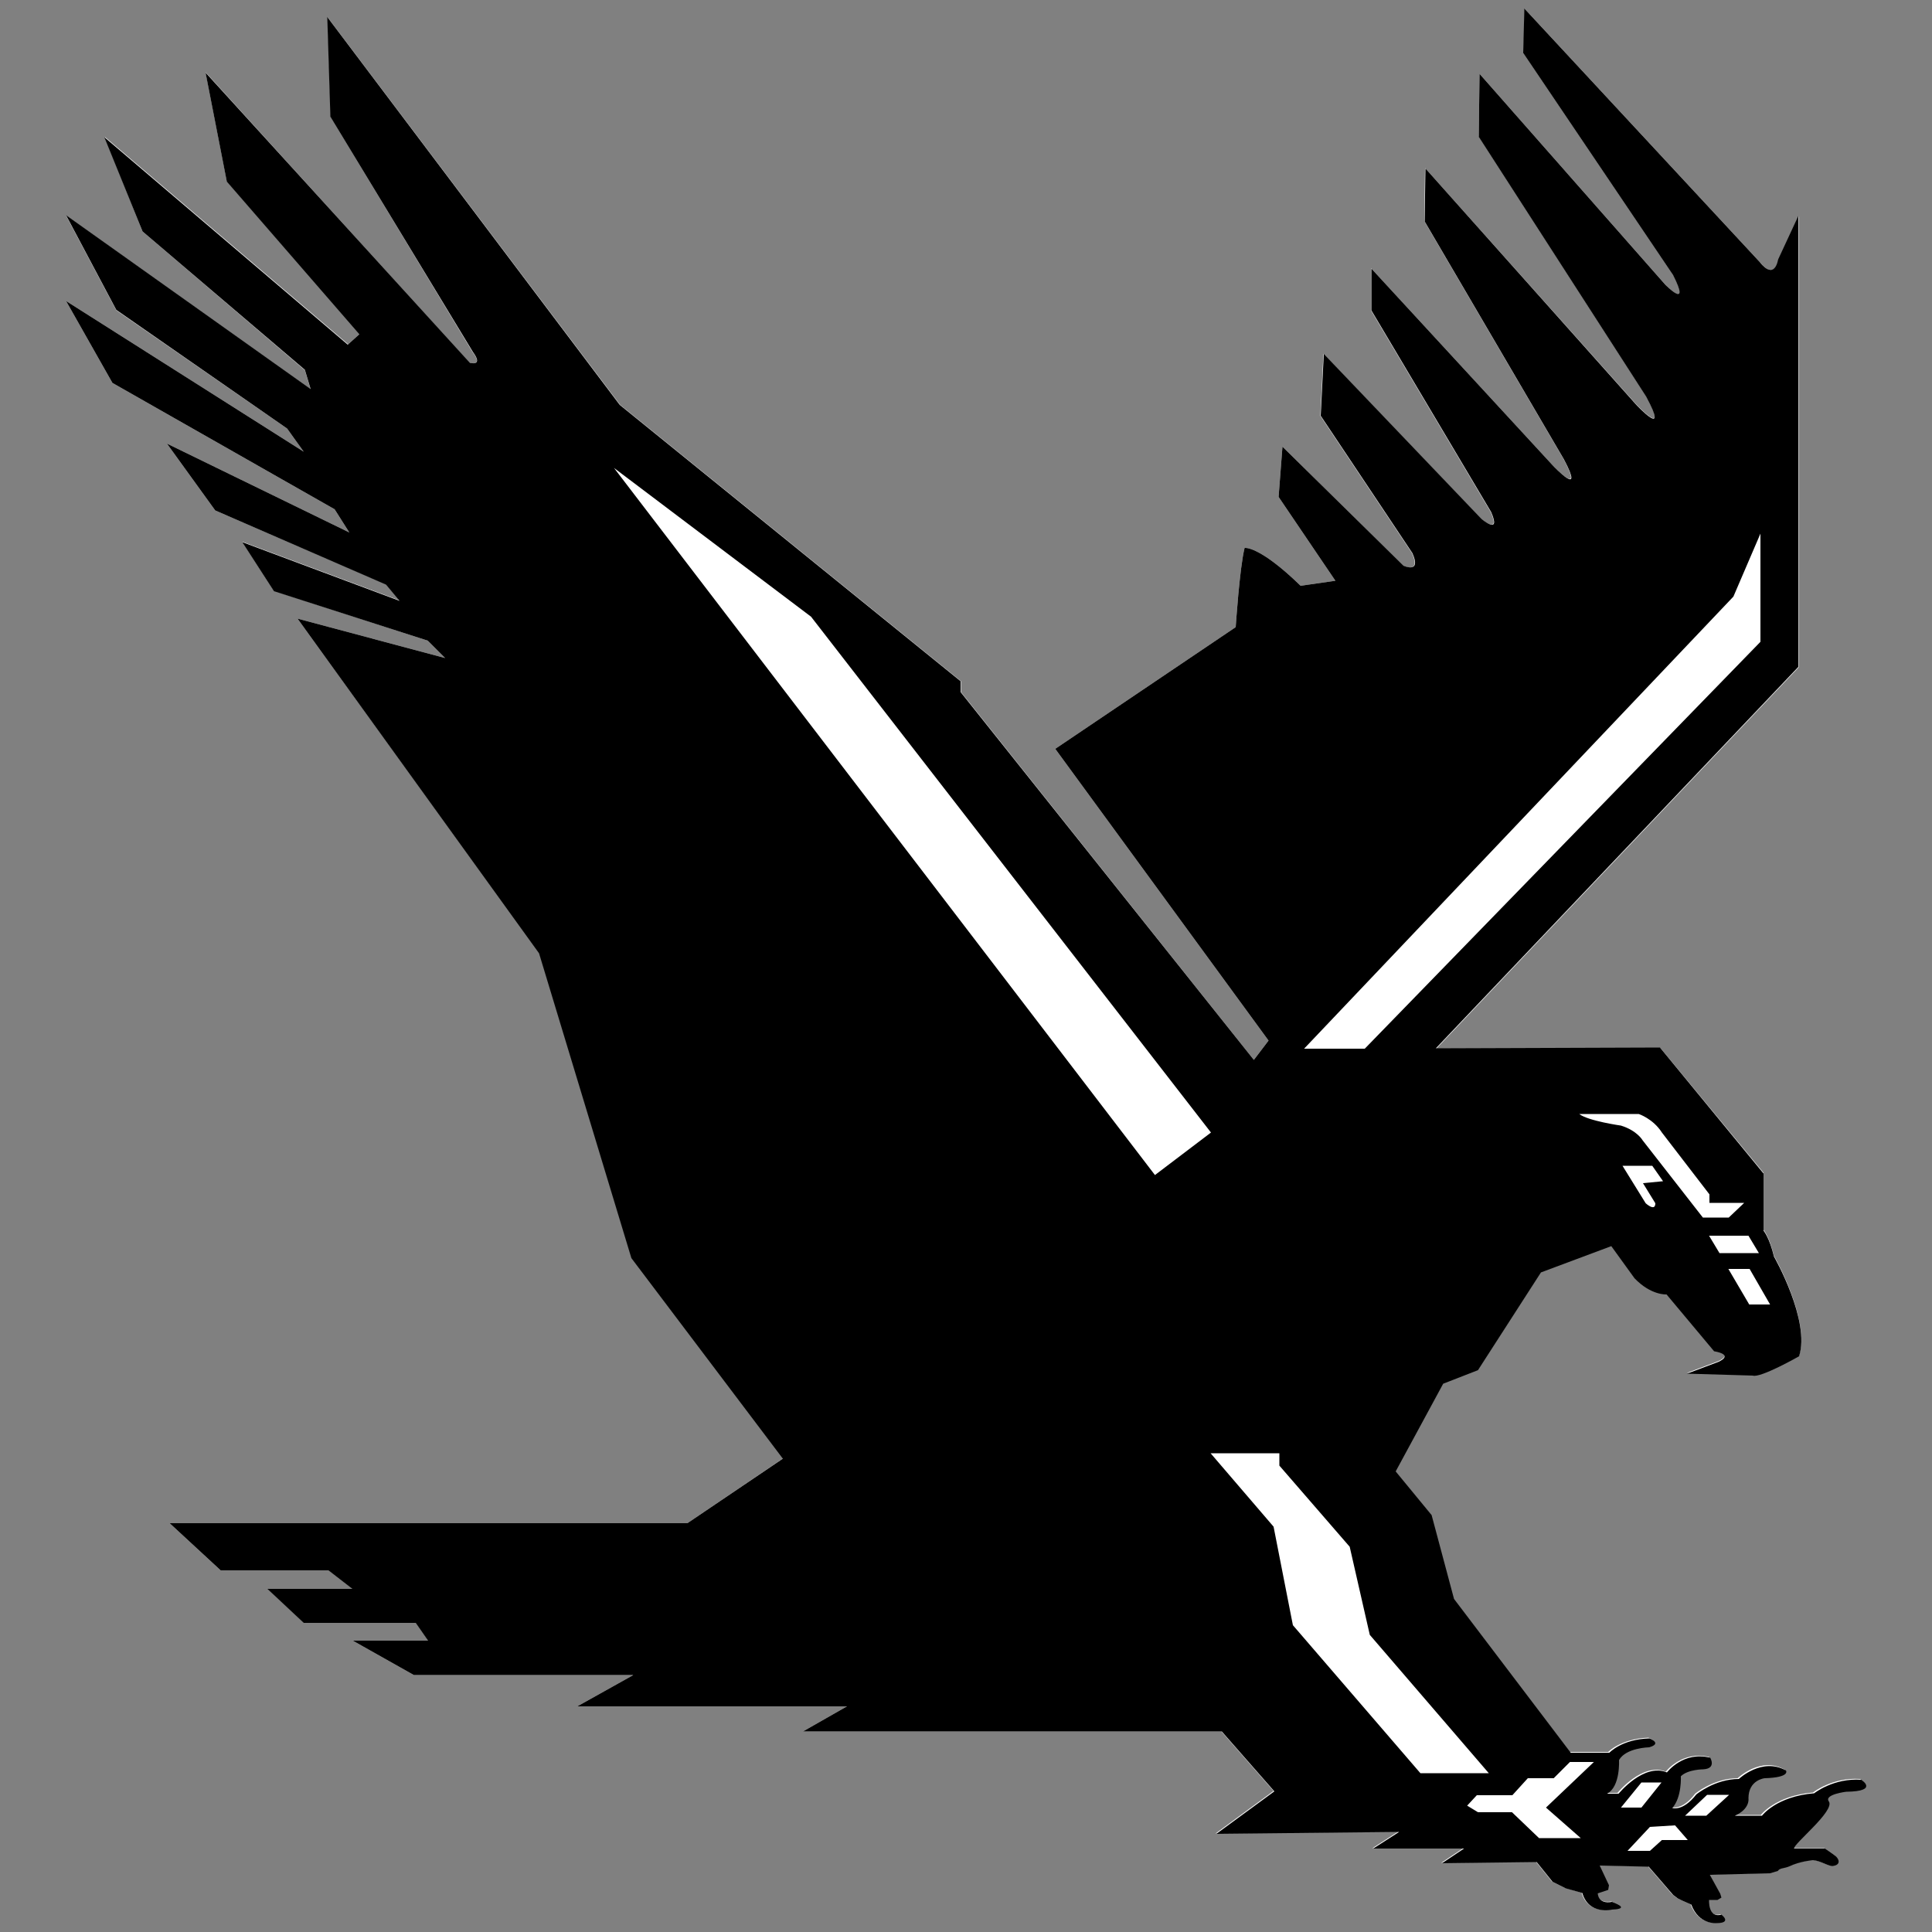 <?xml version="1.0" encoding="utf-8"?>
<!-- Generator: Adobe Illustrator 27.7.0, SVG Export Plug-In . SVG Version: 6.00 Build 0)  -->
<svg version="1.1" id="Layer_1" xmlns="http://www.w3.org/2000/svg" xmlns:xlink="http://www.w3.org/1999/xlink" x="0px" y="0px"
	 viewBox="0 0 500 500" style="enable-background:new 0 0 500 500;" xml:space="preserve">
<rect x="0" y="0" width="500" height="500" fill="#808080" stroke="none"/>
<style type="text/css">
	.st0{fill:#FFFFFF;}
</style>
<g id="white">
	<path class="st0" d="M316.1,448.1H207.8l11.4-6.5h-69.8l14.5-8.1h-56.8l-15.8-8.9h19.6l-3.2-4.6h-29l-9.4-8.8h22l-6.2-4.8h-28
		l-13.2-12.2h134l24.8-16.8l-39.2-51.9l-23.9-78.9L77,160.1l38.2,10.2l-4.5-4.5l-39.8-12.9l-8.2-12.7l40.7,15.2l-3.5-4.2l-44.2-19.1
		l-12.5-17.3l47.2,23l-3.8-6L29.1,99.1l-12-21.2l61.5,39l-4.3-6L30.1,80.3l-13-24.5l63.3,45l-1.5-5l-42-35.9l-9.8-24.5l63,53.7
		l3-2.7L58.7,46.9l-5.5-28.2l68.3,75.2c0,0,3.7,1,0.8-2.8L85.6,30.3L84.8,4.5l75.7,100.3l88.2,71.5v2.8l75.8,95.2l3.8-5l-55.2-75.5
		l46.7-31.5c0,0,1-15.3,2.3-20.5c0,0,3.7-0.7,14.5,9.8l9-1.3l-14.7-21.7l1-13l31.2,30.8c0,0,4.8,2.2,2.3-3.3l-23.7-35.5l0.8-16
		l40.8,42.7c0,0,5.2,4.3,2.5-1.8l-31-52.2V69.4l47,51c0,0,8.5,9,2.8-1.7l-36-61.5l0.2-13.7l54.7,61.2c0,0,8.7,9.3,2.5-2.2
		l-43.3-67.2l0.2-16.2l48.2,54.7c0,0,6.7,6.8,2-2.5l-38.8-57.5l0.3-11.5l61,65.7c0,0,3.5,4.8,4.7-0.8l5.2-11.2v116.7l-93.8,98.7
		l58-0.2l26.7,32.3v14.8c0,0,1.5,1.7,2.7,6.7c0,0,9.5,16.7,6.5,25.8c0,0-10,5.7-12,5l-17-0.5l8-3c0,0,4.5-1.8-1-2.8l-12.3-14.7
		c0,0-4,0.3-8.3-4.2l-6-8.3l-18.2,6.8l-16.3,25.3l-9,3.5l-12.6,22.7l9.3,11.3l5.8,21.7l30.2,39.8h10c0,0,3.2-3.4,10.4-3.7
		c0,0,3.4,1.3-0.1,2.3c0,0-6,0.1-7.8,3.3c0,0,0.4,6.9-3.1,8.7h3c0,0,6.5-8,12.5-5.5c0,0,4.2-5.5,11.2-3.8c0,0,1.8,2.8-1.8,3
		c0,0-4,0-5.8,1.8c0,0,0.2,5.5-2.2,8.2c0,0,2.8,1,6.2-3.5c0,0,4.8-4,11-4c0,0,6-5.8,12.2-2.2c0,0,1.2,1.8-5.5,2c0,0-4.2,0.5-4.2,5.2
		c0,0,0.5,2.8-3.5,4.5h7c0,0,3.8-5,13.5-5.8c0,0,5-4,12.2-3.5c0,0,4.8,3-3.8,3.2c0,0-5.8,0.7-4.5,2.5c1.7,2.4-9.1,11.1-9,12.2h8
		c0,0,2.5,1.6,2.8,2c0.8,0.7,1.4,2.2-0.7,2.5c-1,0.2-3.1-1.3-5.2-1.5c0,0-3.4,0.4-6.1,1.6c-1.4,0.6-2.5,0.5-3,1.2l-2,0.6l-15.6,0.4
		l2.7,4.9l0.3,1l-1,0.6h-2.2c0,0-0.3,4.8,3.2,3.8c0,0,2.8,2.2-1.3,2.2c0,0-4.5,0.5-6.5-4.8l-2.5-1.1l-1-0.5l-1.2-0.9l-6.3-7.3
		l-12.7-0.3l2.4,5.1L416,489l0,0l-2.7,0.9c0,0,0,2.8,3.7,2.2c0,0,5.2,1.8,0,2c0,0-6,1.5-7.7-4.3l-4.3-1.2l-3.4-1.7l-4.1-5.1
		l-24.5,0.3l5.7-3.8h-23.5l6.7-4.3l-47.3,0.5l15-11L316.1,448.1z"/>
</g>
<g id="black_line_art_1_">
	<path d="M481.7,460.6c-7.2-0.5-12.2,3.5-12.2,3.5c-9.8,0.8-13.5,5.8-13.5,5.8h-7c4-1.8,3.5-4.5,3.5-4.5c0-4.8,4.2-5.2,4.2-5.2
		c6.8-0.2,5.5-2,5.5-2c-6.2-3.5-12.2,2.2-12.2,2.2c-6.2,0-11,4-11,4c-3.5,4.5-6.2,3.5-6.2,3.5c2.5-2.8,2.2-8.2,2.2-8.2
		c1.8-1.8,5.8-1.8,5.8-1.8c3.5-0.2,1.8-3,1.8-3c-7-1.8-11.2,3.8-11.2,3.8c-6-2.5-12.5,5.5-12.5,5.5h-3c3.5-1.8,3.1-8.7,3.1-8.7
		c1.8-3.2,7.8-3.3,7.8-3.3c3.5-1,0.1-2.3,0.1-2.3c-7.2,0.2-10.4,3.7-10.4,3.7h-10l-30.2-39.8l-5.8-21.7l-9.3-11.3l12.3-22.7l9-3.5
		l16.3-25.3l18.2-6.8l6,8.3c4.3,4.5,8.3,4.2,8.3,4.2l12.3,14.7c5.5,1,1,2.8,1,2.8l-8,3l17,0.5c2,0.7,12-5,12-5
		c3-9.2-6.5-25.8-6.5-25.8c-1.2-5-2.7-6.7-2.7-6.7v-14.8l-26.8-32.6l-58,0.2l93.8-98.7V55.9l-5.2,11.2c-1.2,5.7-4.7,0.8-4.7,0.8
		l-61-65.7l-0.3,11.5L433,71.2c4.7,9.3-2,2.5-2,2.5l-48.1-54.6l-0.2,16.3l43.3,67.2c6.2,11.5-2.5,2.2-2.5,2.2l-54.6-61.2l-0.2,13.7
		l36,61.5c5.7,10.7-2.8,1.7-2.8,1.7l-47-51v10.8l31,52.2c2.7,6.2-2.5,1.8-2.5,1.8l-40.8-42.7l-0.8,16l23.7,35.5
		c2.5,5.5-2.3,3.3-2.3,3.3l-31.3-30.8l-1,13l14.7,21.7l-9,1.3c-10.8-10.5-14.5-9.8-14.5-9.8c-1.3,5.2-2.3,20.5-2.3,20.5l-46.7,31.5
		l55.2,75.5l-3.8,5l-75.9-95.2v-2.8l-88.2-71.5L84.7,4.4l0.8,25.8l36.9,60.9c2.8,3.8-0.8,2.8-0.8,2.8L53.2,18.8L58.7,47L93,86.5
		l-3,2.7L27,35.5l9.9,24.4l42,35.8l1.5,5l-63.3-45l13,24.5l44.2,30.7l4.3,6l-61.5-39l12,21.2l57.5,32.7l3.8,6l-47.2-23l12.5,17.3
		l44.2,19.2l3.5,4.2l-40.7-15.2l8.2,12.7l39.8,12.8l4.5,4.5L77,160.1l62.5,86.6l23.9,78.9l39.2,51.9l-24.7,16.7h-134l13.2,12.2H85
		l6.2,4.8h-22l9.4,8.8h29l3.2,4.6H91.3l15.8,8.9h56.8l-14.5,8.1h69.8l-11.4,6.5h108.4l13.6,15.5l-15,11l47.3-0.5l-6.7,4.3h23.5
		l-5.7,3.8l24.5-0.3l4.1,5.1l3.4,1.7l4.3,1.2c1.7,5.8,7.7,4.3,7.7,4.3c5.2-0.2,0-2,0-2c-3.7,0.7-3.7-2.2-3.7-2.2l2.7-0.9l0,0
		l0.2-1.2l-2.4-5.1l12.7,0.3l6.3,7.3l1.2,0.9l1,0.5l2.5,1.1c2,5.3,6.5,4.8,6.5,4.8c4.2,0,1.3-2.2,1.3-2.2c-3.5,1-3.2-3.8-3.2-3.8
		h2.2l1-0.6l-0.3-1l-2.7-4.9l15.6-0.4l2-0.6c0.5-0.8,1.6-0.6,3-1.2c2.7-1.3,6.1-1.6,6.1-1.6c2.1,0.2,4.1,1.7,5.2,1.5
		c2.1-0.3,1.5-1.8,0.7-2.5c-0.4-0.4-2.8-2-2.8-2h-8c-0.2-1.2,10.7-9.8,9-12.2c-1.3-1.8,4.5-2.5,4.5-2.5
		C486.4,463.6,481.7,460.6,481.7,460.6z M428.4,311.4c0,2.3-2.5,0-2.5,0l-6-9.7h7.7l2.8,4l-5.2,0.5L428.4,311.4z M458.1,337.6h-5.4
		l-5.4-9.2h5.5L458.1,337.6z M455.2,324.3H445l-2.7-4.5h10.2L455.2,324.3z M424.1,288.3c0,0,3.7,1.2,6,4.8l12.3,16v2.2h9l-4,3.8
		h-6.7l-15.6-20c0,0-1.4-2.5-5.6-3.8c0,0-8.5-1.2-10.8-3H424.1z M448.6,154.4l7-16.3v28L353.2,271.4h-15.7L448.6,154.4z
		 M158.9,121.1l51,38.5l103.5,133.5l-14.5,11L158.9,121.1z M367.6,458.9l-33-38.3l-5-25.5l-16.3-19h17.8v3.2l18.2,21l5.2,22.8
		l30.8,35.8H367.6z M400.1,467.8l9,7.9h-10.8l-7-6.7h-8.8l-2.8-1.7l2.5-2.7h9.2l4-4.4h6.7l4.2-4.2h6.2L400.1,467.8z M424.8,461.3
		h5.2l-5.2,6.5h-5.3L424.8,461.3z M430.1,476.2L427,479h-5.8l5.8-6.2l6.5-0.4l3.3,3.8L430.1,476.2L430.1,476.2z M441.6,469.9h-5.5
		l5.7-5.4h5.7L441.6,469.9z"/>
</g>
</svg>

